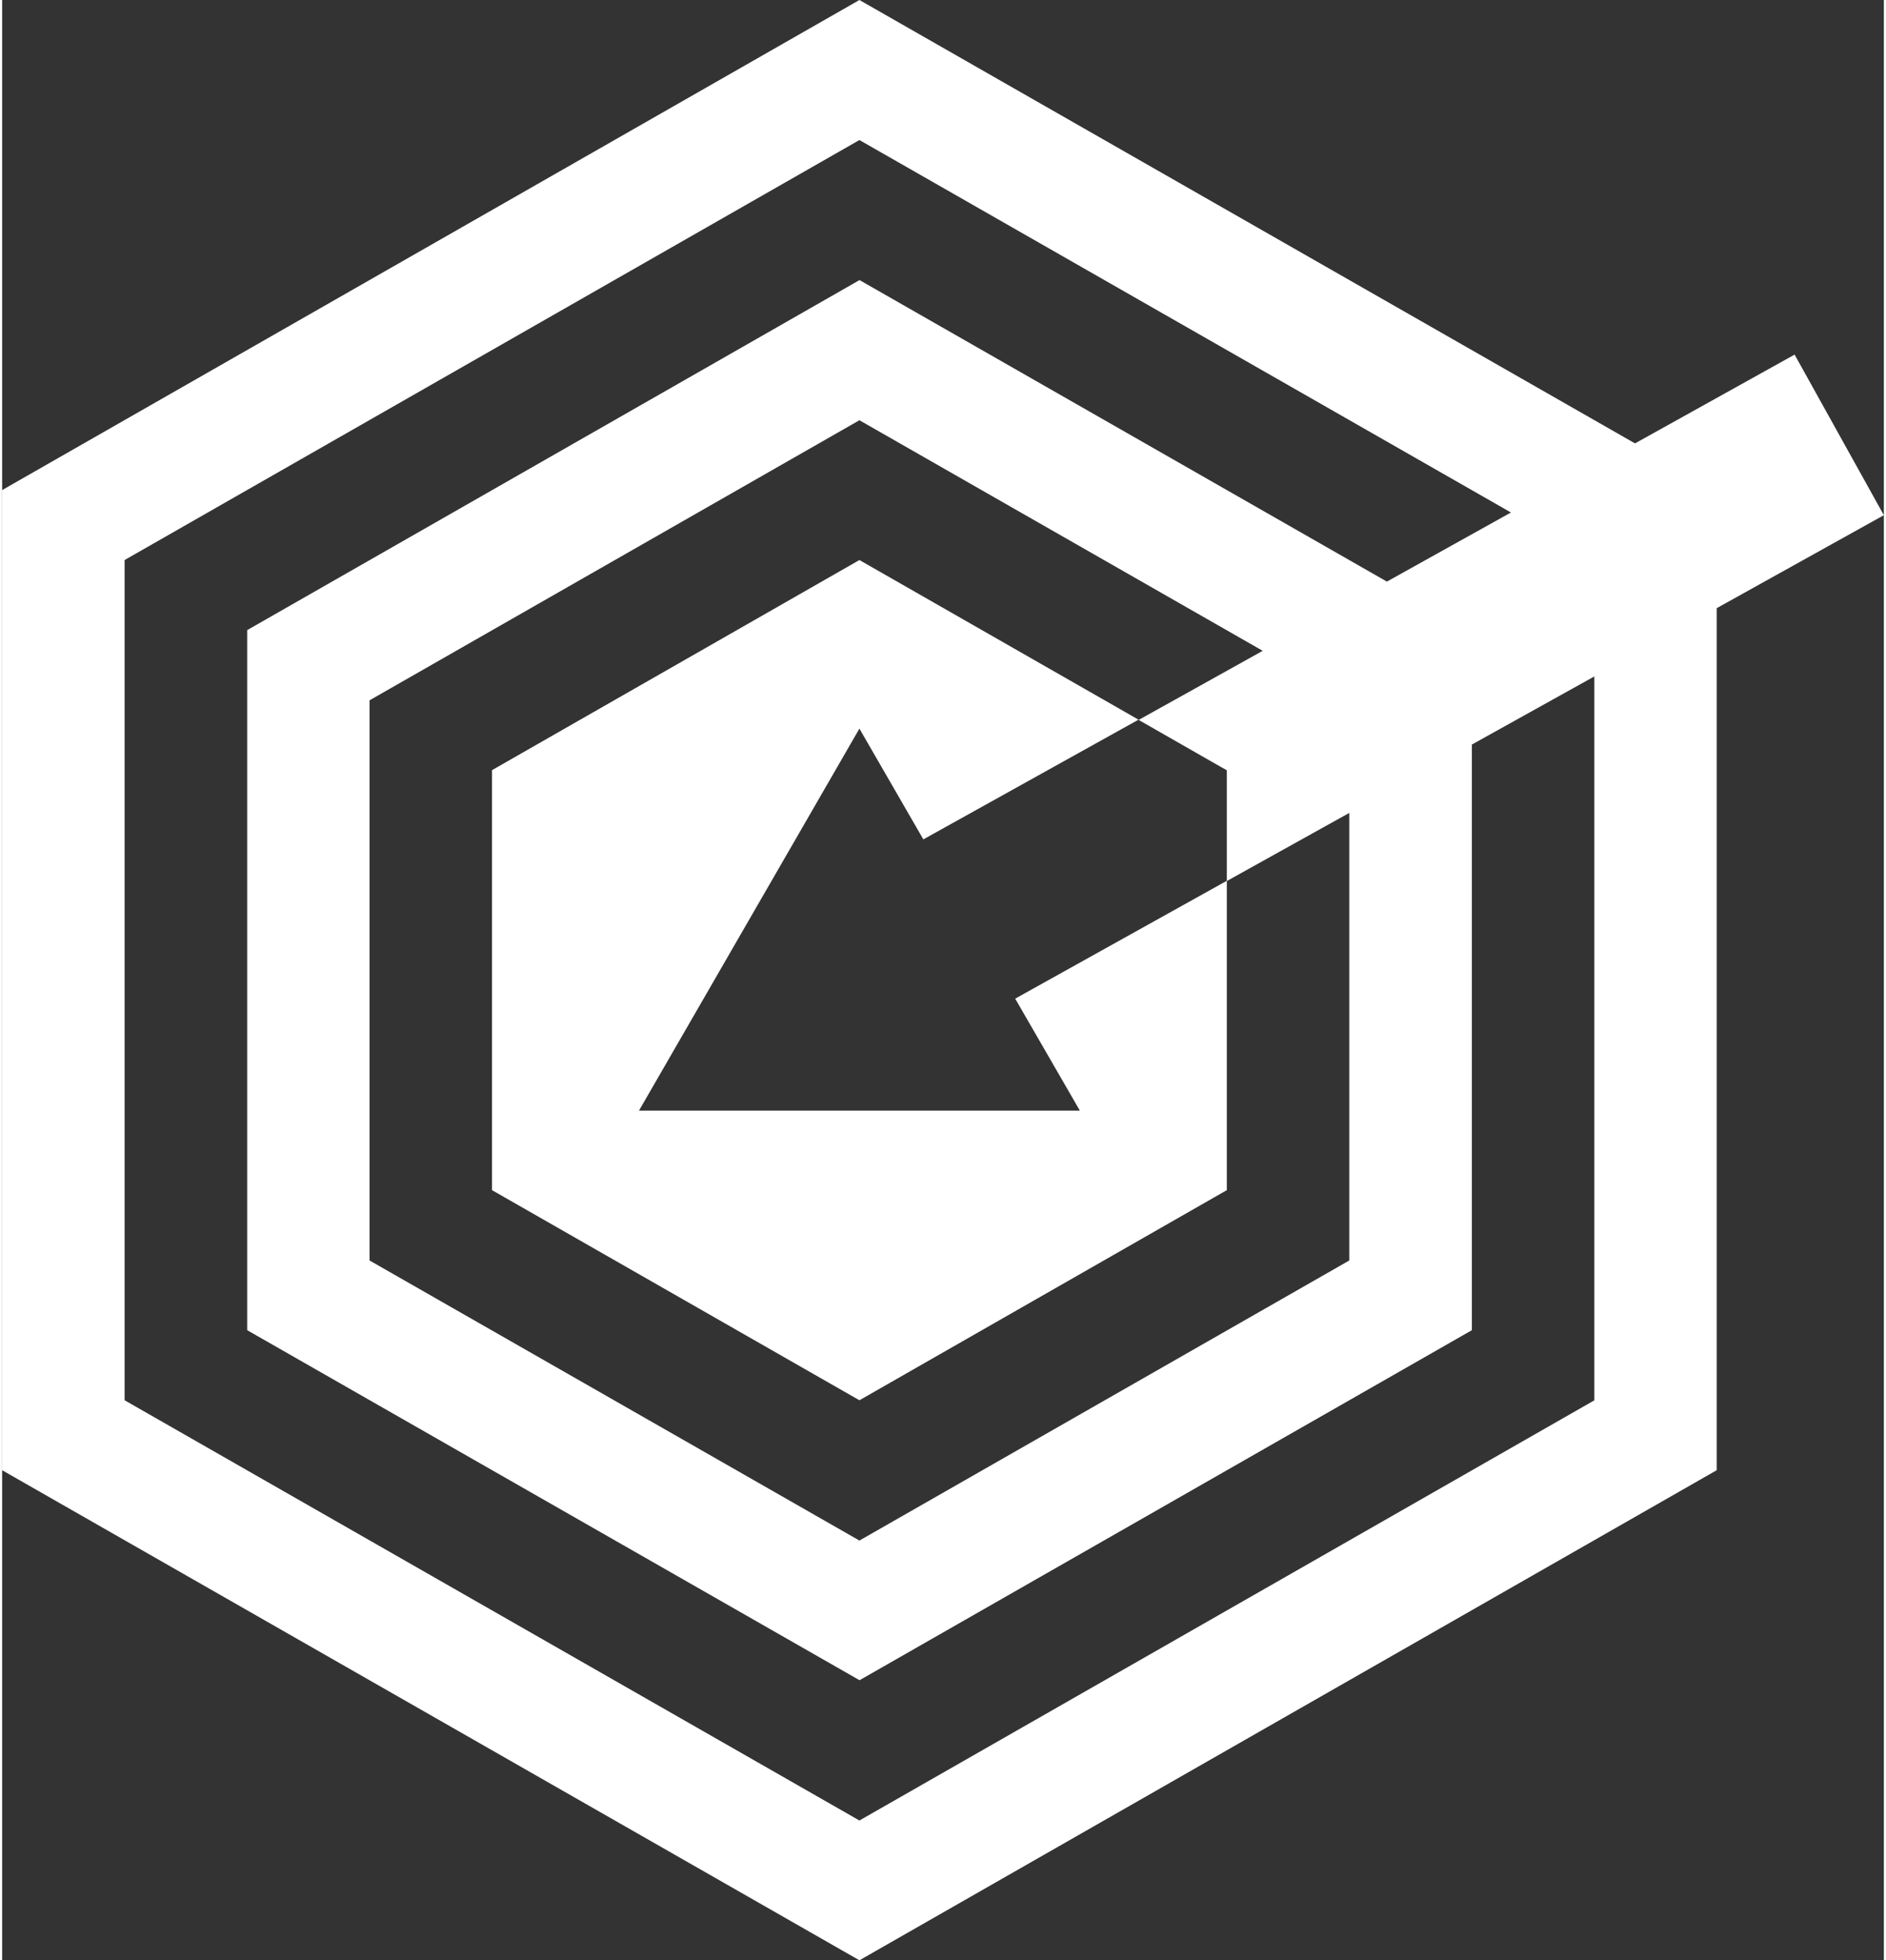 ﻿<?xml version="1.0" encoding="utf-8"?>
<svg id="ST_DARTGROUP_KPMG_Icon-17" xmlns="http://www.w3.org/2000/svg" viewBox="0 0 153.65 160" width="154" height="160" preserveAspectRatio="xMidYMid">
  <rect x="0" y="0" width="153.65" height="160" fill="#333333" stroke="none"/>
  <defs>
    <style>.cls-1{fill:#fff;}</style>
  </defs>
  <polygon class="cls-1" points="40 62.86 40 97.14 70 114.29 100 97.14 100 71.89 82.72 81.51 88 90.65 52 90.65 70 59.47 75.22 68.51 92.79 58.74 70 45.71 40 62.86" />
  <path class="cls-1" d="M146.35,28.95l-13.02,7.24L70,0,0,40V120l70,40,70-40V49.64l13.65-7.59-7.29-13.11h0Zm-16.35,85.35l-60,34.29L10,114.29V45.71L70,11.43l53.2,30.4-10.13,5.64-43.06-24.61L20.01,51.43v57.14l50,28.57,50-28.57V60.77l10-5.56v59.08h0Zm-30.37-51.64l.37,.21v9.04l3.65-2.03,6.35-3.53v36.53l-40,22.86-40-22.86V57.16l40-22.86,32.93,18.82-6.57,3.66-3.56,1.98,6.84,3.91v-.02Z" />
</svg>